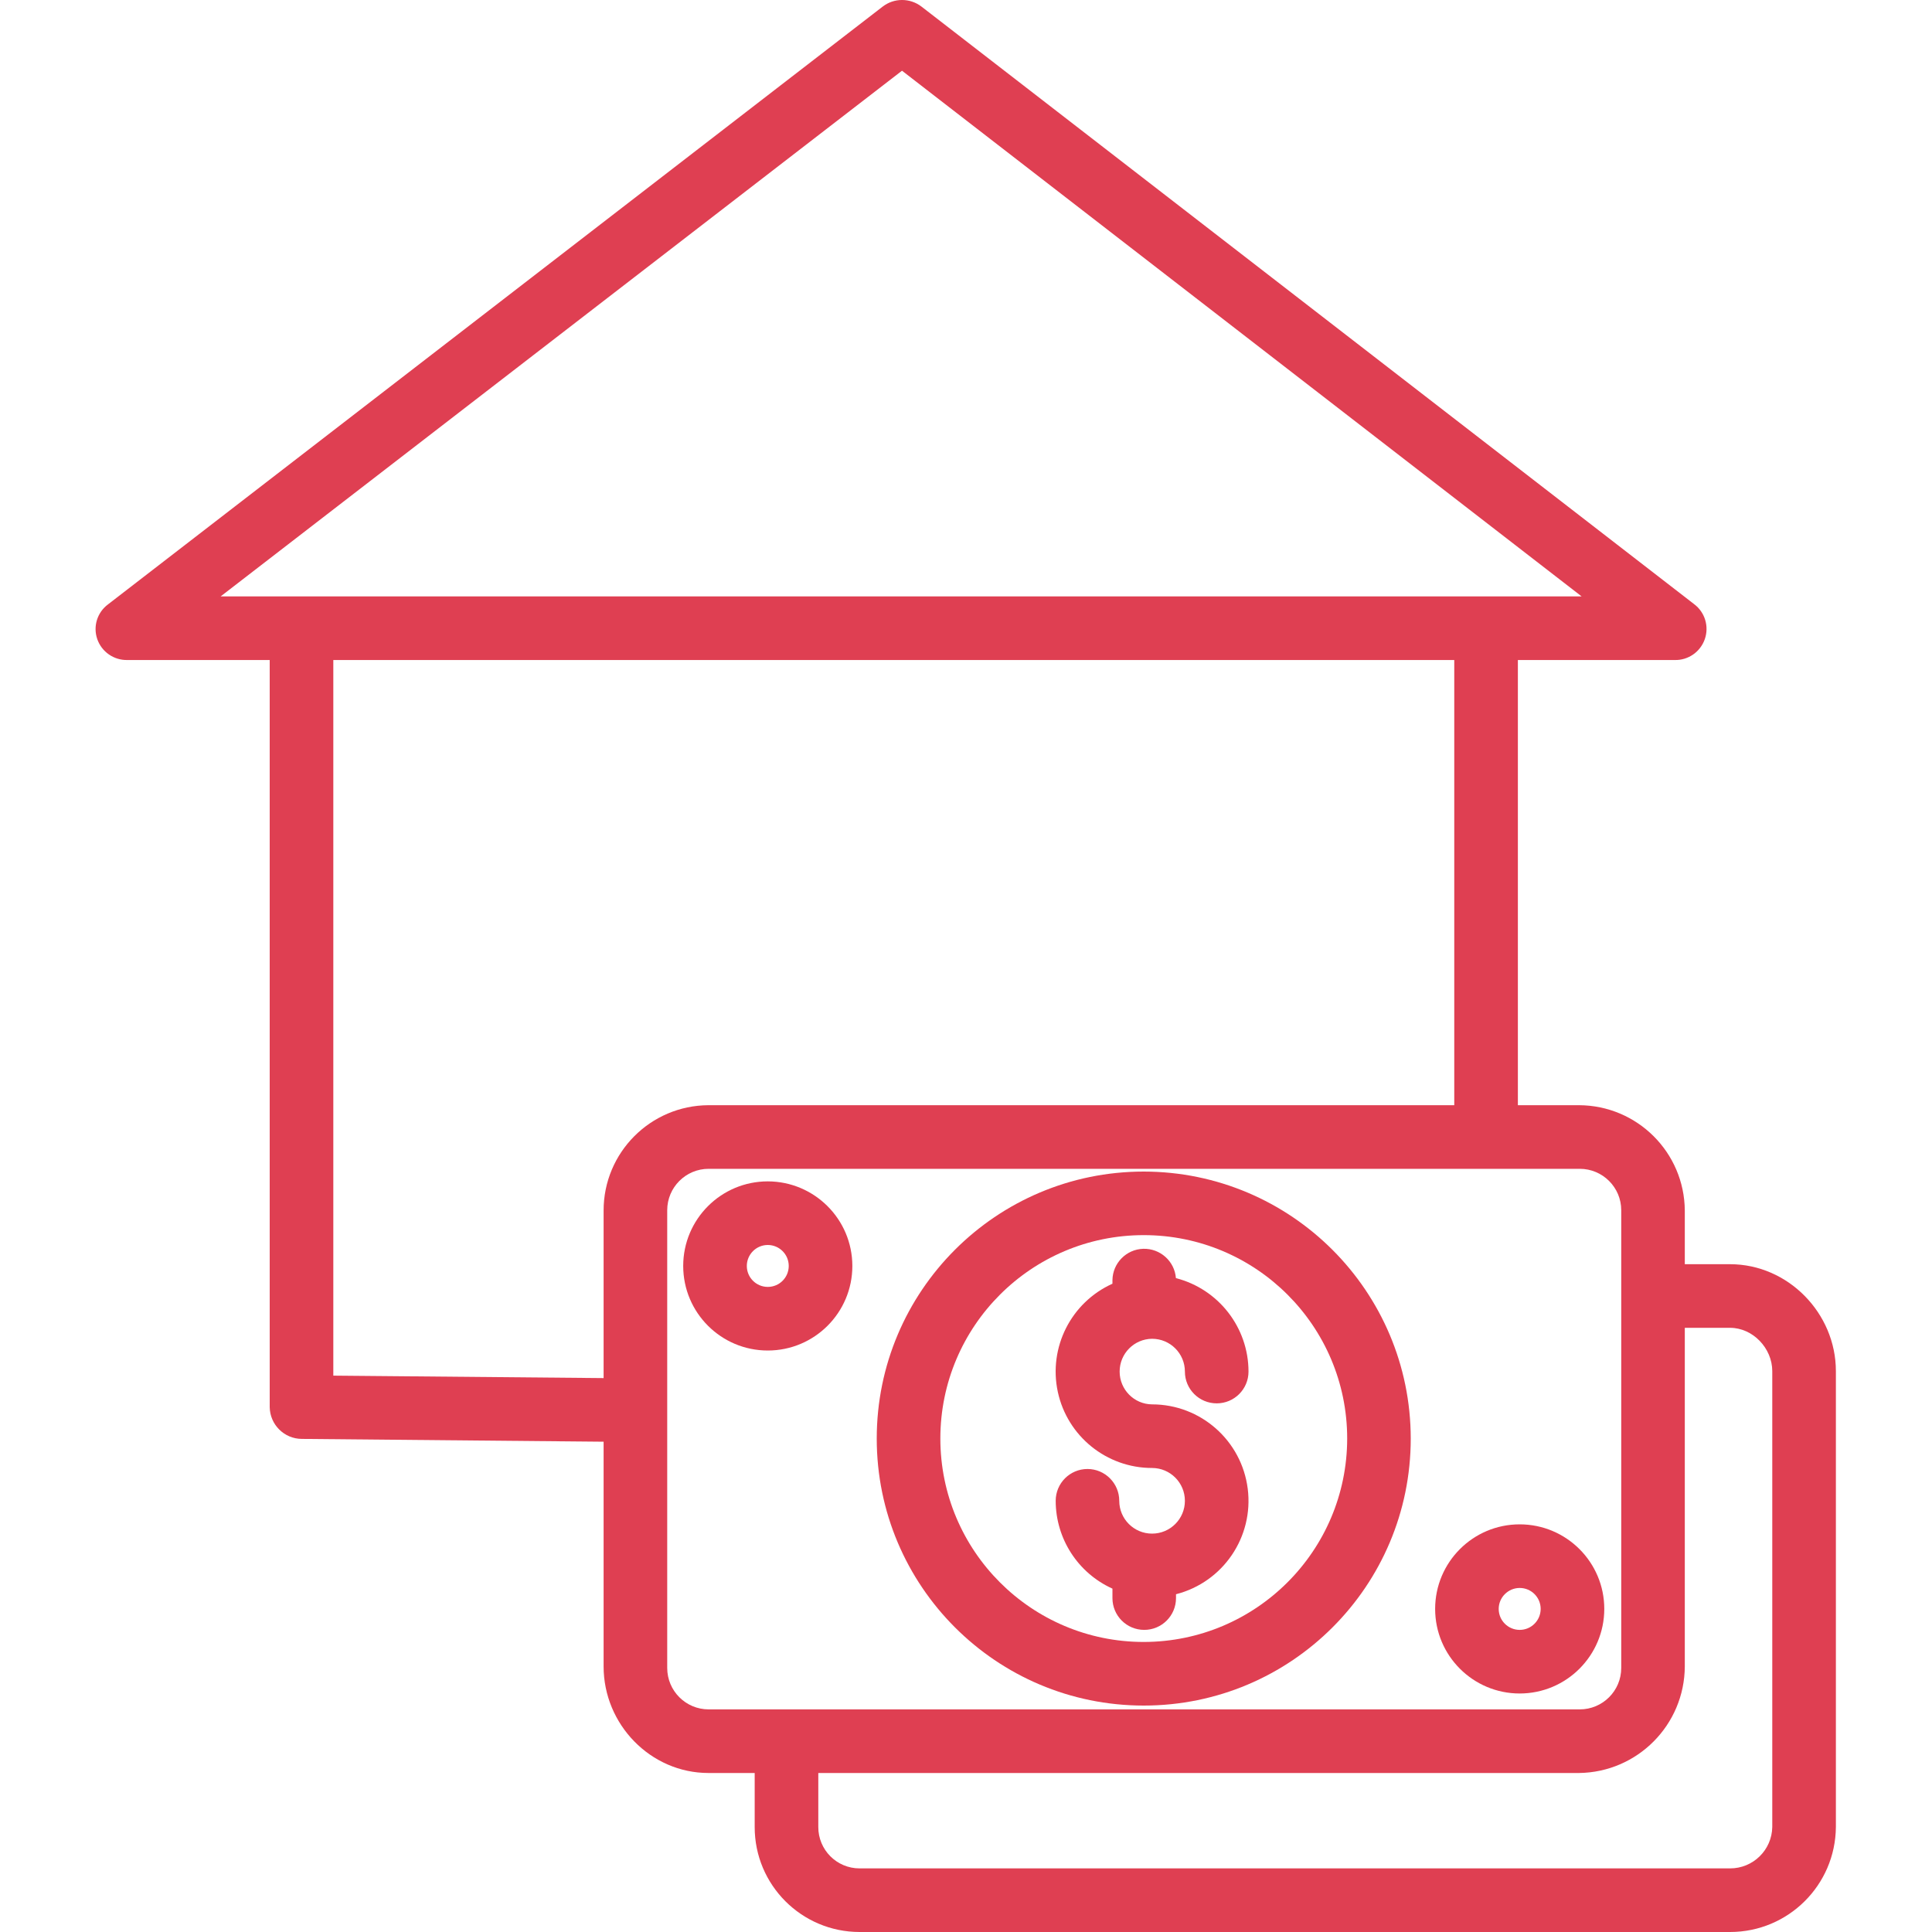 <svg width="40" height="40" viewBox="0 0 40 40" fill="none" xmlns="http://www.w3.org/2000/svg">
<g clip-path="url(#clip0_12_249)">
<path d="M23.852 27.718C24.228 27.718 24.532 28.022 24.532 28.397C24.532 28.761 24.827 29.055 25.191 29.055C25.554 29.055 25.849 28.761 25.849 28.397C25.848 27.485 25.229 26.689 24.346 26.462C24.319 26.112 24.021 25.845 23.669 25.855C23.318 25.866 23.037 26.152 23.032 26.503V26.578C22.174 26.965 21.703 27.898 21.901 28.818C22.099 29.737 22.912 30.393 23.852 30.393C24.228 30.393 24.532 30.698 24.532 31.073C24.532 31.448 24.228 31.752 23.852 31.752C23.477 31.752 23.173 31.448 23.173 31.073C23.173 30.709 22.878 30.414 22.515 30.414C22.151 30.414 21.857 30.709 21.857 31.073C21.858 31.857 22.317 32.568 23.032 32.891V33.087C23.032 33.451 23.326 33.745 23.69 33.745C24.053 33.745 24.348 33.451 24.348 33.087V33.007C25.323 32.757 25.959 31.821 25.833 30.823C25.707 29.825 24.859 29.076 23.852 29.076C23.48 29.073 23.181 28.769 23.181 28.397C23.181 28.024 23.48 27.722 23.852 27.718Z" fill="#DF3F52"/>
<path d="M23.68 24.256C20.627 24.256 18.152 26.731 18.152 29.784C18.152 32.837 20.627 35.312 23.68 35.312C26.733 35.312 29.208 32.837 29.208 29.784C29.205 26.732 26.732 24.259 23.68 24.256ZM23.68 33.995C21.354 33.995 19.469 32.109 19.469 29.783C19.469 27.458 21.354 25.572 23.68 25.572C26.006 25.572 27.892 27.458 27.892 29.784C27.889 32.108 26.005 33.992 23.68 33.995Z" fill="#DF3F52"/>
<path d="M35.819 26.174H34.882V25.064C34.874 23.86 33.897 22.886 32.691 22.882H31.426V13.665H34.673C34.952 13.672 35.204 13.497 35.296 13.233C35.388 12.969 35.299 12.676 35.075 12.508L19.079 0.137C18.841 -0.046 18.51 -0.046 18.273 0.138L2.235 12.514C2.012 12.68 1.923 12.971 2.014 13.233C2.106 13.497 2.358 13.671 2.637 13.665H5.584V29.133C5.59 29.497 5.885 29.789 6.248 29.791L12.497 29.849V34.502C12.497 35.702 13.469 36.708 14.669 36.708H15.625V37.826C15.624 39.026 16.596 39.999 17.796 40H35.819C37.023 40 38.001 39.029 38.01 37.826V28.388C38.01 27.188 37.019 26.174 35.819 26.174ZM18.675 1.464L32.746 12.348H4.568L18.675 1.464ZM6.901 28.481V13.665H30.109V22.882H14.669C13.467 22.887 12.496 23.863 12.497 25.064V28.532L6.901 28.481ZM33.566 34.533C33.566 35.007 33.181 35.391 32.707 35.391H14.672C14.198 35.391 13.814 35.007 13.814 34.533V25.057C13.814 24.583 14.198 24.199 14.672 24.199H32.707C33.181 24.199 33.566 24.583 33.566 25.057V34.533ZM36.693 37.826C36.685 38.302 36.296 38.684 35.819 38.683H17.796C17.323 38.683 16.941 38.299 16.942 37.826V36.708H32.691C33.901 36.694 34.876 35.712 34.882 34.502V27.491H35.819C36.292 27.491 36.693 27.915 36.693 28.388V37.826Z" fill="#DF3F52"/>
<path d="M15.896 24.459C14.929 24.459 14.145 25.243 14.145 26.21C14.145 27.177 14.929 27.961 15.896 27.961C16.863 27.961 17.647 27.177 17.647 26.21C17.646 25.244 16.863 24.461 15.896 24.459ZM15.896 26.644C15.657 26.644 15.462 26.45 15.462 26.21C15.462 25.971 15.657 25.776 15.896 25.776C16.136 25.776 16.33 25.971 16.33 26.21C16.33 26.45 16.136 26.644 15.896 26.644Z" fill="#DF3F52"/>
<path d="M33.215 33.311C33.215 32.344 32.43 31.56 31.463 31.56C30.497 31.56 29.713 32.344 29.713 33.311C29.713 34.278 30.497 35.062 31.464 35.062C32.43 35.061 33.214 34.278 33.215 33.311ZM31.464 33.745C31.224 33.745 31.029 33.551 31.029 33.311C31.029 33.072 31.224 32.877 31.464 32.877C31.704 32.877 31.898 33.072 31.898 33.311C31.897 33.551 31.703 33.745 31.464 33.745Z" fill="#DF3F52"/>
</g>
<defs>
<clipPath id="clip0_12_249">
<rect width="40" height="40" fill="white"/>
</clipPath>
</defs>
</svg>
